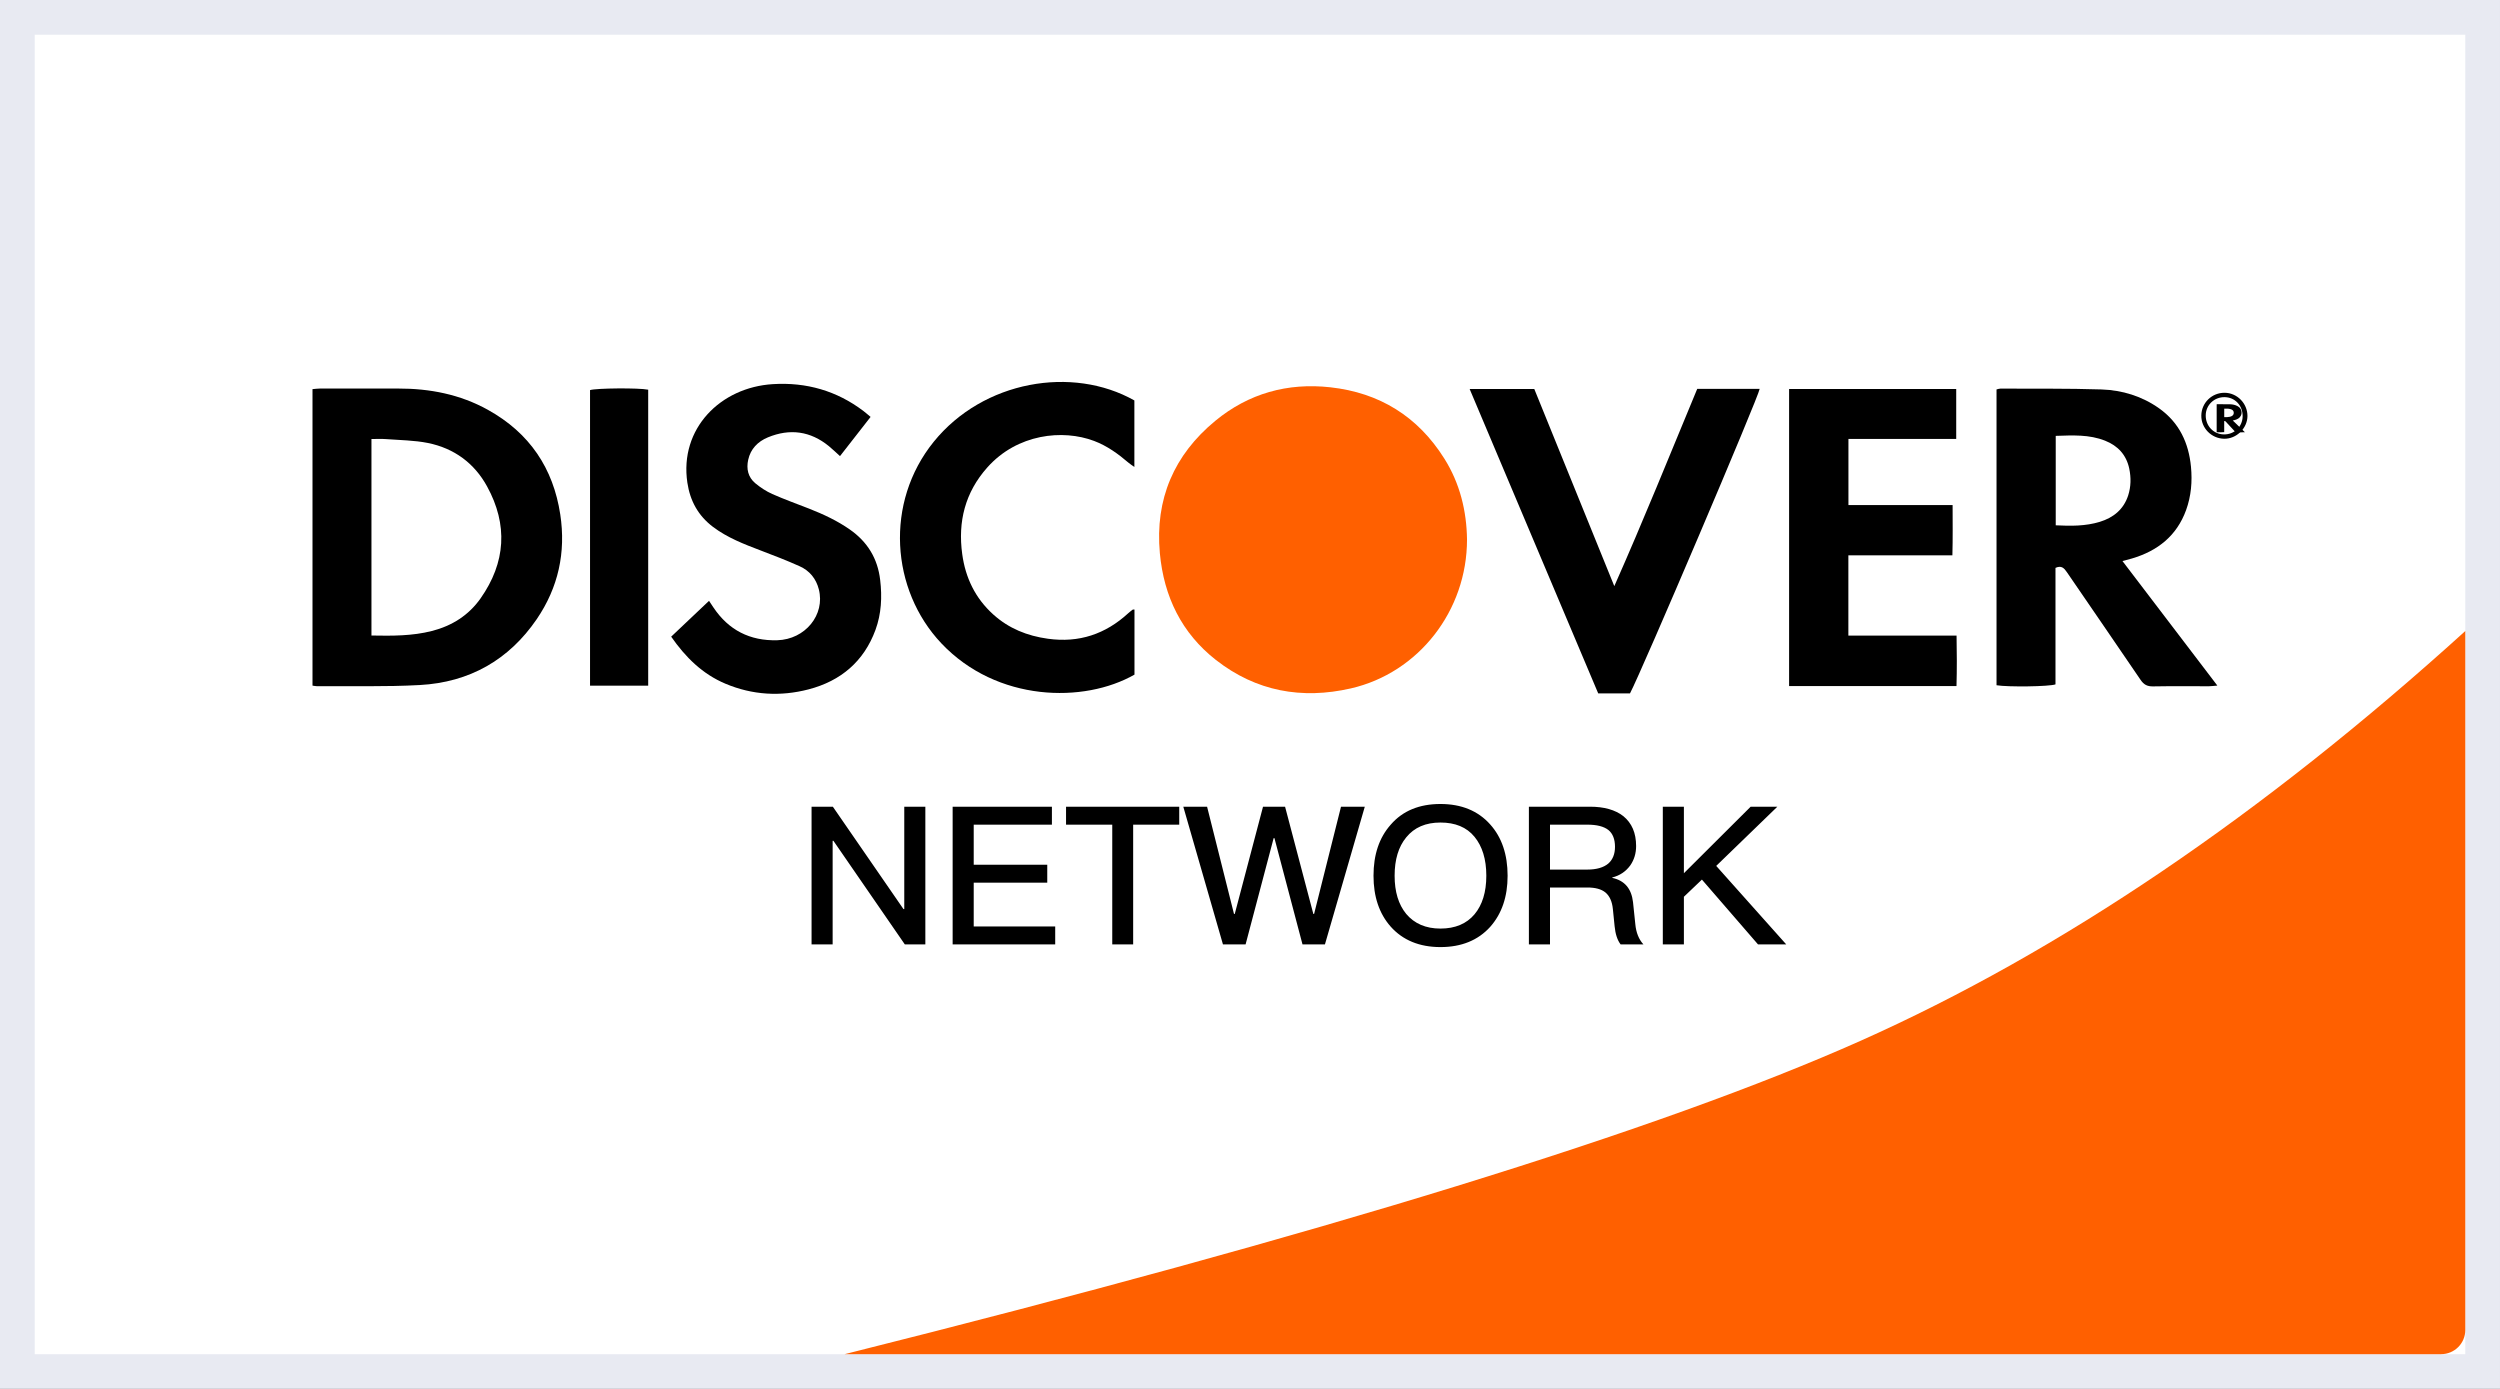 <svg width="72" height="40" viewBox="0 0 72 40" fill="none" xmlns="http://www.w3.org/2000/svg">
<rect x="0" y="0" width="72" height="40" fill="#333333" stroke="none"/>
<rect x="0.5" y="0.5" width="71" height="39" fill="white" stroke="#E8EAF2"/>
<path fill-rule="evenodd" clip-rule="evenodd" d="M42.25 15.536C42.252 17.588 40.856 19.378 38.905 19.826C37.494 20.149 36.176 19.913 35.017 19.006C34.034 18.235 33.52 17.187 33.404 15.934C33.26 14.371 33.815 13.098 34.998 12.122C35.96 11.329 37.083 11.017 38.315 11.154C39.723 11.311 40.829 11.986 41.596 13.206C42.048 13.923 42.239 14.722 42.25 15.536Z" fill="#FF6000"/>
<path fill-rule="evenodd" clip-rule="evenodd" d="M10.698 18.303C11.299 18.314 11.874 18.317 12.439 18.172C13.022 18.023 13.499 17.718 13.84 17.234C14.567 16.2 14.633 15.113 14.028 14.009C13.664 13.343 13.082 12.911 12.324 12.758C11.929 12.679 11.517 12.677 11.112 12.646C10.977 12.635 10.841 12.644 10.698 12.644V18.303ZM9 19.746V11.207C9.075 11.201 9.145 11.19 9.216 11.19C9.966 11.189 10.716 11.191 11.466 11.19C12.378 11.188 13.25 11.358 14.05 11.802C15.252 12.468 15.934 13.487 16.136 14.818C16.301 15.906 16.081 16.919 15.457 17.833C14.657 19.003 13.523 19.651 12.09 19.729C11.107 19.783 10.118 19.755 9.132 19.763C9.092 19.763 9.053 19.753 9 19.746Z" fill="black"/>
<path fill-rule="evenodd" clip-rule="evenodd" d="M59.205 15.129C59.644 15.151 60.065 15.154 60.474 15.029C60.869 14.908 61.16 14.669 61.29 14.273C61.373 14.017 61.377 13.756 61.322 13.494C61.239 13.103 60.999 12.84 60.627 12.692C60.17 12.51 59.693 12.537 59.205 12.553V15.129ZM59.198 16.355V19.71C59.018 19.775 57.822 19.79 57.5 19.735V11.216C57.537 11.207 57.575 11.192 57.612 11.192C58.581 11.197 59.552 11.185 60.52 11.216C61.122 11.236 61.691 11.41 62.188 11.764C62.768 12.179 63.034 12.76 63.1 13.441C63.141 13.866 63.106 14.286 62.959 14.692C62.691 15.427 62.146 15.865 61.398 16.085C61.321 16.108 61.242 16.127 61.127 16.158C62.039 17.355 62.937 18.534 63.86 19.745C63.756 19.753 63.688 19.763 63.62 19.764C63.082 19.765 62.544 19.758 62.007 19.768C61.84 19.771 61.742 19.717 61.65 19.582C60.947 18.546 60.234 17.515 59.528 16.481C59.449 16.365 59.372 16.275 59.198 16.355Z" fill="black"/>
<path fill-rule="evenodd" clip-rule="evenodd" d="M64.058 12.013C64.114 12.015 64.168 12.015 64.22 12.003C64.27 11.992 64.308 11.969 64.324 11.932C64.335 11.908 64.335 11.883 64.328 11.858C64.318 11.821 64.287 11.796 64.24 11.783C64.181 11.765 64.12 11.768 64.058 11.769V12.013ZM64.057 12.128V12.445C64.034 12.451 63.881 12.453 63.84 12.448V11.643C63.845 11.642 63.849 11.641 63.854 11.641C63.978 11.641 64.102 11.64 64.226 11.643C64.303 11.645 64.375 11.662 64.439 11.695C64.513 11.734 64.547 11.789 64.555 11.853C64.561 11.893 64.556 11.933 64.537 11.971C64.503 12.041 64.434 12.082 64.338 12.103C64.328 12.105 64.318 12.107 64.303 12.11C64.42 12.223 64.535 12.334 64.653 12.448C64.639 12.449 64.631 12.45 64.622 12.45C64.553 12.45 64.484 12.45 64.416 12.451C64.394 12.451 64.382 12.446 64.37 12.433C64.28 12.335 64.189 12.238 64.099 12.14C64.089 12.129 64.079 12.121 64.057 12.128Z" fill="black"/>
<path fill-rule="evenodd" clip-rule="evenodd" d="M51.526 19.758V11.203H56.339V12.641H53.235V14.546H56.235C56.236 15.035 56.242 15.5 56.229 15.994H53.233V18.305H56.349C56.358 18.799 56.361 19.271 56.347 19.758H51.526Z" fill="black"/>
<path fill-rule="evenodd" clip-rule="evenodd" d="M25.073 12.007C24.771 12.394 24.485 12.76 24.192 13.136C24.076 13.032 23.979 12.937 23.873 12.85C23.341 12.415 22.749 12.334 22.115 12.596C21.824 12.717 21.617 12.928 21.548 13.242C21.491 13.502 21.543 13.743 21.753 13.918C21.9 14.04 22.067 14.15 22.242 14.228C22.59 14.382 22.95 14.511 23.305 14.65C23.714 14.811 24.111 14.996 24.471 15.247C24.984 15.604 25.277 16.085 25.349 16.703C25.407 17.195 25.384 17.677 25.213 18.143C24.881 19.045 24.22 19.611 23.286 19.854C22.476 20.065 21.669 20.018 20.893 19.691C20.228 19.411 19.742 18.928 19.33 18.336C19.698 17.988 20.053 17.652 20.42 17.304C20.47 17.38 20.509 17.439 20.549 17.498C20.983 18.145 21.596 18.461 22.385 18.439C23.192 18.416 23.77 17.703 23.582 16.972C23.504 16.667 23.318 16.437 23.03 16.308C22.661 16.142 22.282 15.996 21.903 15.852C21.424 15.67 20.948 15.486 20.535 15.175C20.107 14.851 19.875 14.427 19.796 13.901C19.564 12.346 20.746 11.155 22.26 11.063C23.225 11.004 24.098 11.255 24.866 11.836C24.93 11.885 24.99 11.938 25.073 12.007Z" fill="black"/>
<path fill-rule="evenodd" clip-rule="evenodd" d="M48.88 11.2H50.678C50.665 11.388 47.272 19.354 46.944 19.969H46.028C44.8 17.061 43.568 14.145 42.326 11.204H44.188C44.954 13.092 45.723 14.986 46.492 16.881C47.328 14.996 48.093 13.095 48.88 11.2Z" fill="black"/>
<path fill-rule="evenodd" clip-rule="evenodd" d="M32.673 17.554V19.429C31.221 20.259 28.714 20.221 27.112 18.529C25.654 16.987 25.475 14.471 26.893 12.721C28.319 10.961 30.887 10.525 32.67 11.533V13.448C32.605 13.402 32.554 13.371 32.51 13.334C32.208 13.075 31.889 12.842 31.51 12.699C30.606 12.357 29.297 12.494 28.435 13.462C27.793 14.182 27.584 15.026 27.712 15.958C27.804 16.636 28.085 17.226 28.605 17.696C29.052 18.1 29.584 18.314 30.182 18.396C31.076 18.52 31.838 18.262 32.491 17.663C32.532 17.625 32.578 17.592 32.622 17.557C32.627 17.553 32.637 17.556 32.673 17.554Z" fill="black"/>
<path fill-rule="evenodd" clip-rule="evenodd" d="M18.668 19.747H16.993V11.235C17.163 11.178 18.396 11.167 18.668 11.223V19.747Z" fill="black"/>
<path fill-rule="evenodd" clip-rule="evenodd" d="M64.072 11.438C63.771 11.432 63.528 11.664 63.525 11.96C63.521 12.265 63.747 12.504 64.044 12.511C64.345 12.519 64.585 12.289 64.588 11.989C64.591 11.68 64.37 11.443 64.072 11.438ZM64.727 11.982C64.725 12.336 64.407 12.644 64.052 12.636C63.686 12.628 63.391 12.325 63.398 11.965C63.404 11.599 63.702 11.309 64.07 11.312C64.431 11.315 64.728 11.618 64.727 11.982Z" fill="black"/>
<path fill-rule="evenodd" clip-rule="evenodd" d="M71 18.174V38.306C71 38.689 70.688 39 70.304 39H24.326C38.06 35.559 47.813 32.55 53.585 29.975C59.356 27.4 65.161 23.466 71 18.174Z" fill="#FF6000"/>
<path d="M23.373 23.233V27.199H23.98V24.216H24.003L26.059 27.199H26.65V23.233H26.043V26.182H26.02L23.986 23.233H23.373ZM27.436 23.233V27.199H30.39V26.682H28.043V25.421H30.161V24.905H28.043V23.75H30.295V23.233H27.436ZM30.702 23.233V23.75H32.033V27.199H32.635V23.75H33.962V23.233H30.702ZM34.079 23.233L35.221 27.199H35.873L36.681 24.139H36.704L37.512 27.199H38.158L39.306 23.233H38.621L37.846 26.321H37.824L37.01 23.233H36.375L35.561 26.321H35.539L34.764 23.233H34.079ZM41.485 23.155C40.878 23.155 40.399 23.35 40.053 23.75C39.719 24.127 39.557 24.616 39.557 25.221C39.557 25.821 39.719 26.31 40.053 26.688C40.399 27.076 40.878 27.276 41.485 27.276C42.087 27.276 42.567 27.082 42.918 26.693C43.252 26.316 43.419 25.827 43.419 25.221C43.419 24.611 43.252 24.116 42.918 23.744C42.567 23.35 42.087 23.155 41.485 23.155ZM41.485 23.689C41.909 23.689 42.238 23.822 42.466 24.1C42.689 24.372 42.806 24.744 42.806 25.221C42.806 25.694 42.689 26.066 42.466 26.332C42.238 26.604 41.909 26.743 41.485 26.743C41.062 26.743 40.733 26.599 40.499 26.321C40.276 26.049 40.165 25.682 40.165 25.221C40.165 24.755 40.276 24.388 40.499 24.116C40.733 23.828 41.062 23.689 41.485 23.689ZM44.032 23.233V27.199H44.64V25.56H45.715C45.944 25.56 46.117 25.605 46.239 25.705C46.356 25.805 46.429 25.96 46.451 26.182L46.501 26.677C46.523 26.899 46.579 27.076 46.674 27.199H47.331C47.198 27.054 47.12 26.86 47.097 26.615L47.031 25.982C46.986 25.594 46.791 25.36 46.434 25.283V25.271C46.652 25.216 46.824 25.099 46.953 24.922C47.064 24.761 47.12 24.577 47.12 24.366C47.12 23.989 46.997 23.705 46.752 23.505C46.518 23.322 46.195 23.233 45.793 23.233H44.032ZM44.64 23.75H45.71C45.988 23.75 46.189 23.8 46.323 23.905C46.445 24.005 46.512 24.166 46.512 24.388C46.512 24.599 46.445 24.761 46.317 24.872C46.184 24.983 45.983 25.044 45.715 25.044H44.64V23.75ZM50.419 23.233H51.188L49.427 24.938L51.444 27.199H50.631L49.015 25.332L48.496 25.827V27.199H47.889V23.233H48.496V25.149L50.419 23.233Z" fill="black"/>
</svg>
